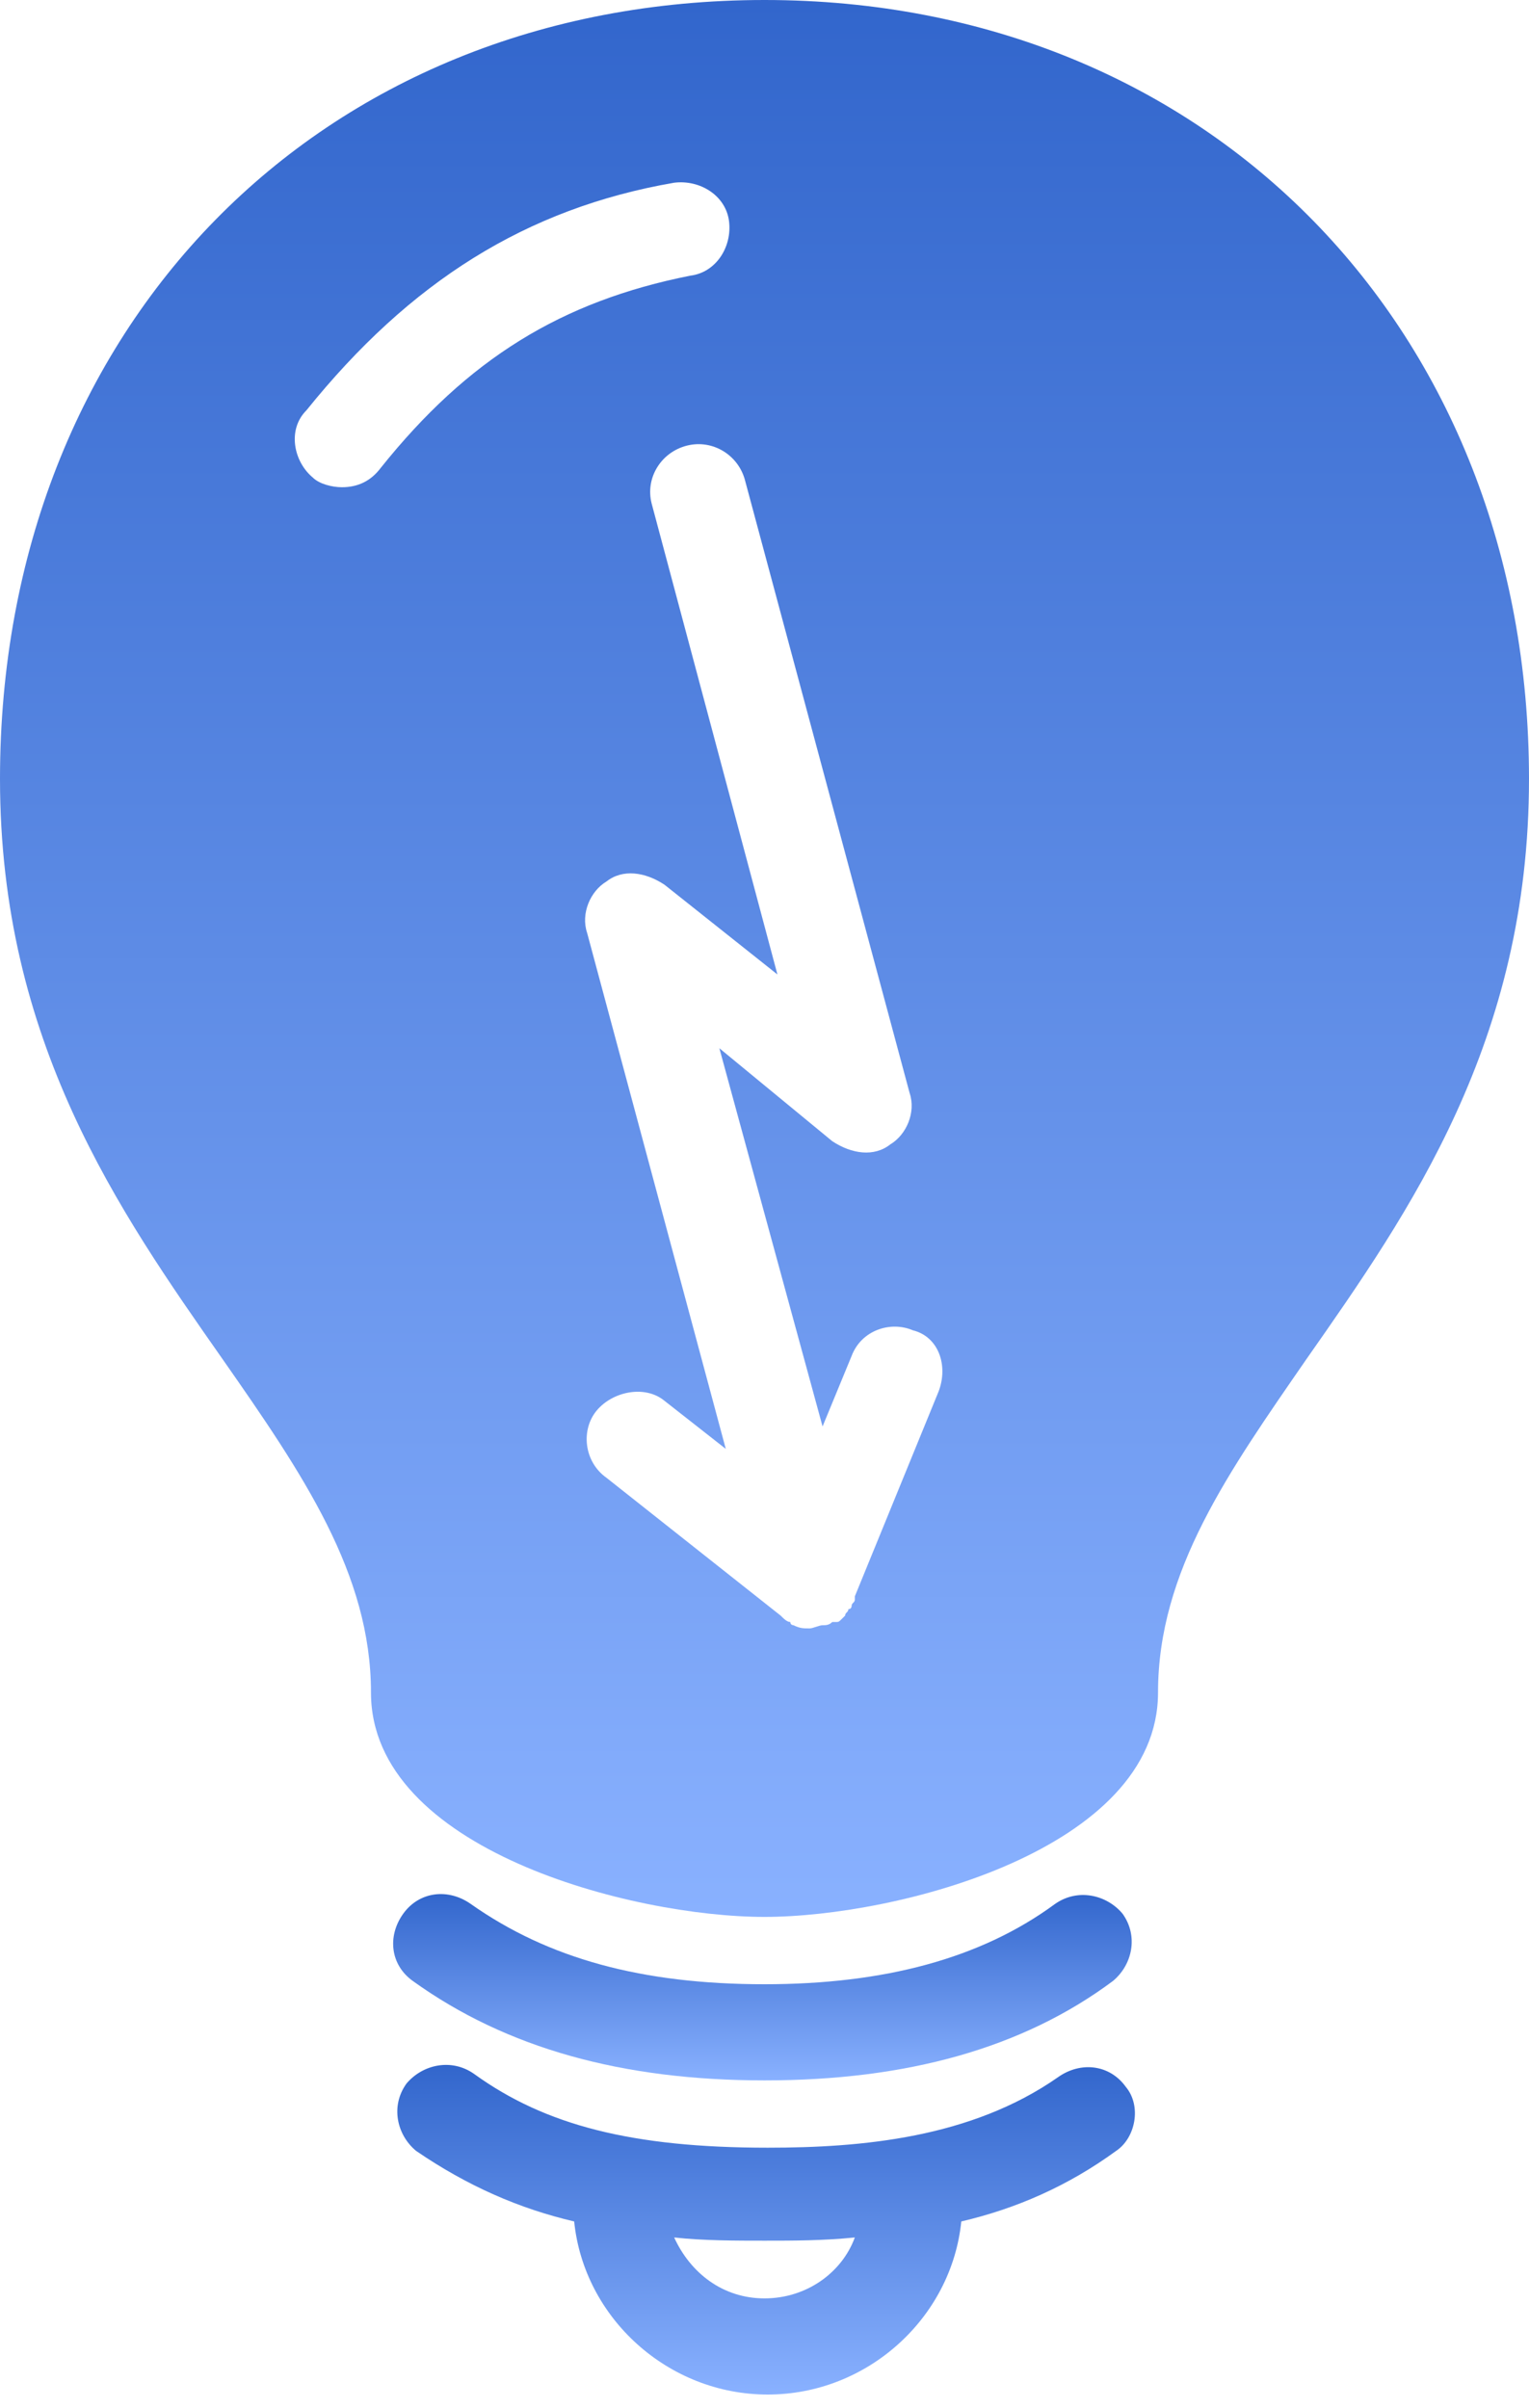 <svg width="40" height="63" viewBox="0 0 40 63" fill="none" xmlns="http://www.w3.org/2000/svg">
<path d="M20 54.436C16.287 54.436 13.249 53.597 10.802 51.836C10.211 51.416 10.127 50.662 10.549 50.074C10.971 49.487 11.73 49.403 12.321 49.823C14.346 51.249 16.794 51.92 20 51.92C23.123 51.92 25.654 51.249 27.595 49.823C28.186 49.403 28.945 49.571 29.367 50.074C29.789 50.662 29.621 51.416 29.114 51.836C26.751 53.597 23.713 54.436 20 54.436Z" fill="url(#paint0_linear_73_2435)"/>
<path d="M29.451 54.604C29.029 54.017 28.27 53.933 27.679 54.352C25.401 55.946 22.531 56.197 20.084 56.197C16.54 56.197 14.261 55.61 12.405 54.268C11.814 53.849 11.055 54.017 10.633 54.52C10.211 55.107 10.38 55.862 10.886 56.281C12.236 57.204 13.586 57.791 15.021 58.127C15.274 60.643 17.468 62.656 20.084 62.656C22.7 62.656 24.894 60.643 25.148 58.127C26.582 57.791 27.932 57.204 29.198 56.281C29.704 55.946 29.873 55.107 29.451 54.604ZM20 60.14C18.903 60.14 18.059 59.469 17.637 58.546C18.396 58.63 19.24 58.63 20 58.63C20.759 58.63 21.519 58.63 22.363 58.546C22.025 59.469 21.097 60.14 20 60.14Z" fill="url(#paint1_linear_73_2435)"/>
<path d="M20 0C8.354 0 0 8.555 0 20.382C0 27.26 3.122 31.705 5.823 35.564C7.932 38.583 9.705 41.184 9.705 44.287C9.705 48.397 16.54 50.158 20 50.158C23.46 50.158 30.295 48.397 30.295 44.287C30.295 41.1 32.152 38.499 34.177 35.564C36.878 31.705 40 27.26 40 20.382C40 8.639 31.646 0 20 0ZM9.958 12.246C9.705 12.582 9.367 12.749 8.945 12.749C8.692 12.749 8.354 12.665 8.186 12.498C7.679 12.078 7.511 11.239 8.017 10.736C10.717 7.381 13.755 5.452 17.637 4.781C18.312 4.697 18.987 5.116 19.072 5.787C19.156 6.459 18.734 7.13 18.059 7.213C14.684 7.884 12.236 9.394 9.958 12.246ZM24.557 36.403L22.363 41.771C22.363 41.771 22.363 41.771 22.363 41.855C22.363 41.938 22.279 41.938 22.279 42.022C22.279 42.022 22.279 42.106 22.194 42.106C22.194 42.19 22.11 42.19 22.11 42.274C22.11 42.274 22.11 42.274 22.025 42.358C21.941 42.442 21.941 42.442 21.857 42.442C21.857 42.442 21.857 42.442 21.772 42.442C21.688 42.526 21.603 42.526 21.519 42.526C21.435 42.526 21.266 42.609 21.181 42.609C21.013 42.609 20.928 42.609 20.759 42.526C20.759 42.526 20.675 42.526 20.675 42.442C20.591 42.442 20.506 42.358 20.422 42.274L15.865 38.667C15.274 38.248 15.19 37.409 15.612 36.906C16.034 36.403 16.878 36.235 17.384 36.654L18.987 37.912L15.359 24.408C15.19 23.905 15.443 23.318 15.865 23.066C16.287 22.731 16.878 22.814 17.384 23.15L20.338 25.498L17.046 13.169C16.878 12.498 17.3 11.827 17.975 11.659C18.65 11.491 19.325 11.911 19.494 12.582L23.797 28.602C23.966 29.105 23.713 29.692 23.291 29.944C22.869 30.279 22.279 30.196 21.772 29.86L18.819 27.428L21.519 37.325L22.279 35.48C22.532 34.809 23.291 34.557 23.882 34.809C24.557 34.977 24.81 35.731 24.557 36.403Z" fill="url(#paint2_linear_73_2435)"/>
<defs>
<linearGradient id="paint0_linear_73_2435" x1="19.946" y1="49.561" x2="19.946" y2="54.436" gradientUnits="userSpaceOnUse">
<stop stop-color="#3266CC"/>
<stop offset="1" stop-color="#89B1FF"/>
</linearGradient>
<linearGradient id="paint1_linear_73_2435" x1="20.042" y1="54.031" x2="20.042" y2="62.656" gradientUnits="userSpaceOnUse">
<stop stop-color="#3266CC"/>
<stop offset="1" stop-color="#89B1FF"/>
</linearGradient>
<linearGradient id="paint2_linear_73_2435" x1="20" y1="0" x2="20" y2="50.158" gradientUnits="userSpaceOnUse">
<stop stop-color="#3266CC"/>
<stop offset="1" stop-color="#89B1FF"/>
</linearGradient>
</defs>
</svg>
